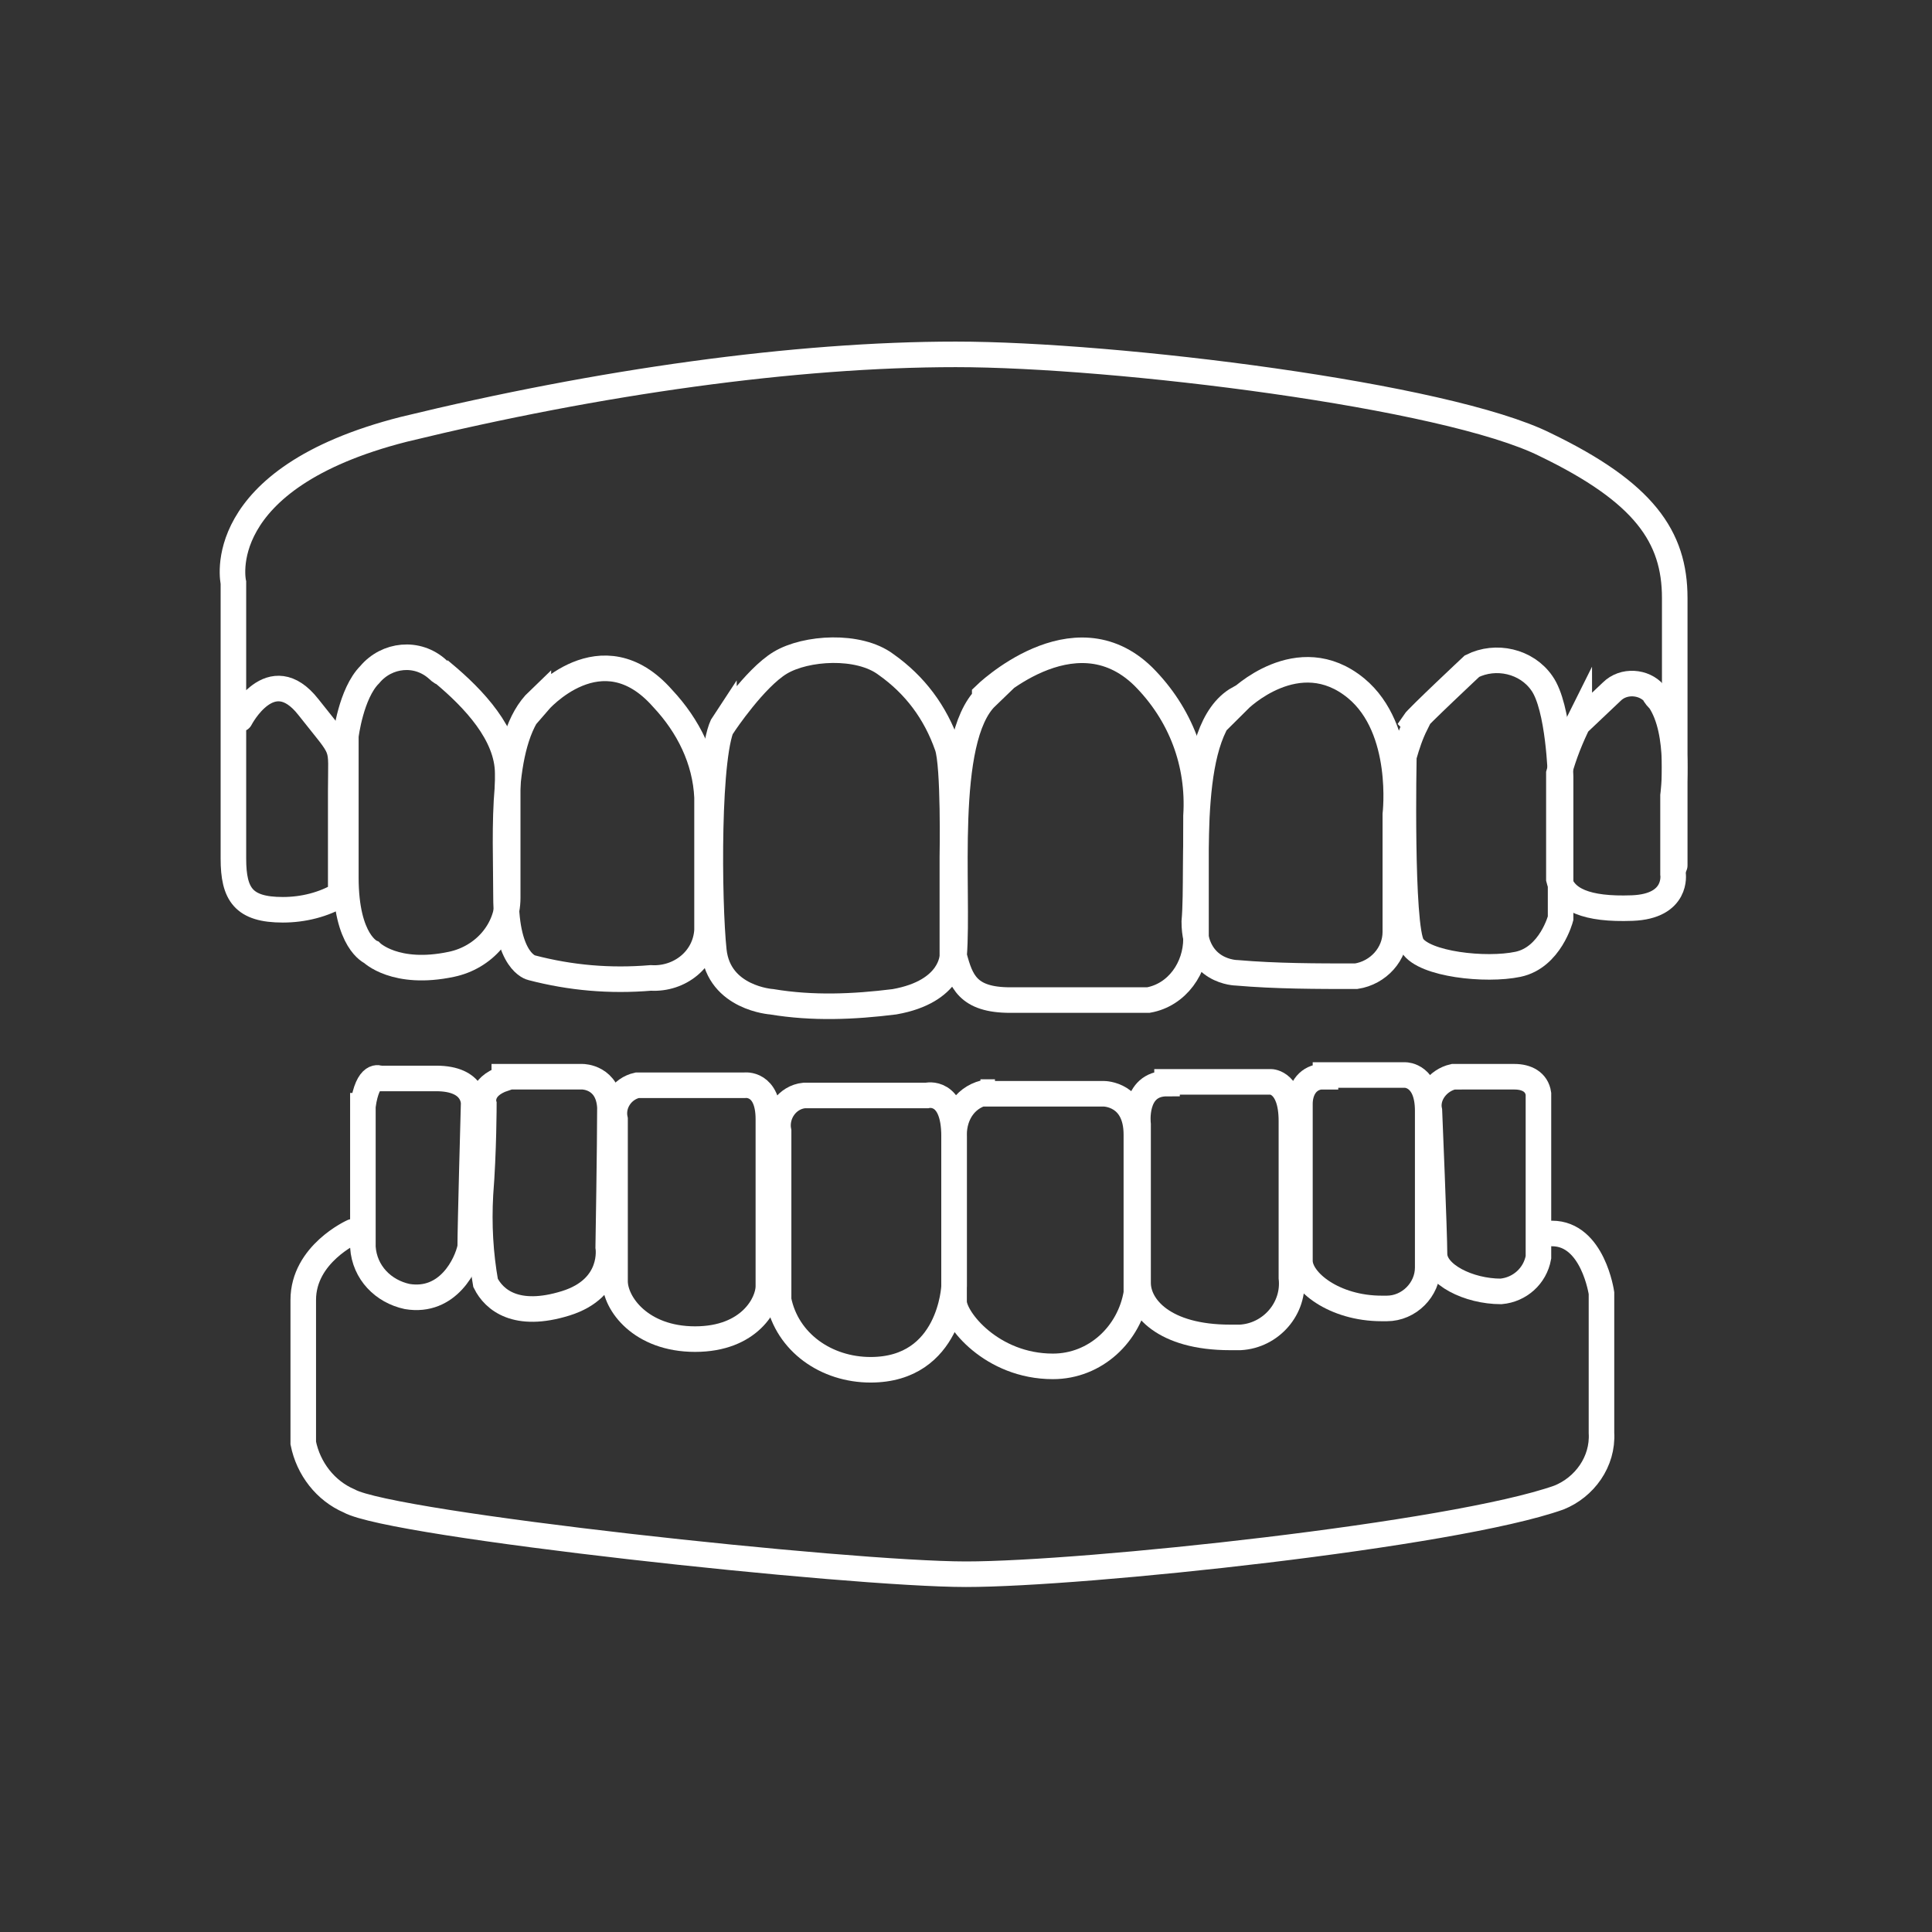 <?xml version="1.0" encoding="UTF-8"?>
<svg xmlns="http://www.w3.org/2000/svg" version="1.1" viewBox="0 0 113.4 113.4">
  <rect x="0" y="0" width="113.4" height="113.4" fill="#333333" stroke="none"/>
  <defs>
    <style>
      .cls-1 {
        fill: none;
        stroke: #fff;
        stroke-linecap: round;
        stroke-miterlimit: 10;
        stroke-width: 1.5px;
      }
    </style>
  </defs>
  <!-- Generator: Adobe Illustrator 28.7.1, SVG Export Plug-In . SVG Version: 1.2.0 Build 142)  -->
  <g>
    <g id="Ebene_1">
      <g id="Ebene_1-2" data-name="Ebene_1">
        <g id="Gruppe_24">
          <path id="Pfad_56" class="cls-1" d="M20.7,72.3s-2.9,1.3-2.9,4v8.4c.3,1.5,1.3,2.8,2.7,3.4,2.5,1.4,29.3,4.3,36.2,4.3s28.6-2.3,34.8-4.5c1.5-.6,2.6-2.1,2.5-3.8v-8.2s-.5-3.5-2.9-3.5"/>
          <path id="Pfad_57" class="cls-1" d="M14.1,42.2s1.8-3.5,4-.7c2.2,2.8,1.9,2,1.9,4.9v6.1c-1,.6-2.2.9-3.4.9-2.3,0-2.9-.9-2.9-3v-16.2s-1.4-6.1,10-9c11.5-2.8,23-4.4,32.4-4.4s28.8,2.4,34.6,5.3c5.8,2.8,7.6,5.4,7.6,9v15.7"/>
          <path id="Pfad_58" class="cls-1" d="M20.3,43.2s.3-2.5,1.4-3.6c1-1.2,2.8-1.4,4-.3,0,0,.2.2.3.2,1.8,1.5,3.8,3.6,3.8,5.9v7.3c0,1.9-1.4,3.5-3.3,3.9-3.3.7-4.7-.7-4.7-.7,0,0-1.5-.6-1.5-4.4v-8.4h0Z"/>
          <path id="Pfad_59" class="cls-1" d="M31.6,41.2s3.7-4.3,7.3-.2c1.5,1.6,2.5,3.6,2.6,5.8v7.8c-.1,1.7-1.6,2.9-3.3,2.8h0c-2.4.2-4.7,0-7-.6,0,0-1.5-.3-1.5-4.2s-.4-9.3,1.9-11.5h0Z"/>
          <path id="Pfad_60" class="cls-1" d="M42.5,42.5s1.8-2.7,3.3-3.6,4.6-1.1,6.2.1c1.7,1.2,2.9,2.8,3.6,4.8.4,1.1.3,6.5.3,6.5v5.8s0,2.1-3.4,2.7c-2.4.3-4.8.4-7.2,0,0,0-3.1-.2-3.4-3s-.4-11.9.6-13.4h0Z"/>
          <path id="Pfad_61" class="cls-1" d="M57.8,40.8s5.2-5.1,9.3-1.1c2.2,2.2,3.3,5.1,3.1,8.2v7.2c0,1.7-1.1,3.3-2.8,3.6h-.5c-2.5,0-5.1,0-7.6,0s-2.9-1.1-3.3-2.6c.3-3.8-.7-12.7,1.9-15.2h-.1Z"/>
          <path id="Pfad_62" class="cls-1" d="M72.7,41.1s3.5-3.5,6.9-.7c2.9,2.4,2.3,7.4,2.3,7.4v6.9c0,1.3-1,2.4-2.3,2.6-2.3,0-4.7,0-7-.2,0,0-2.5,0-2.5-3,.3-3.4-.6-11.3,2.6-13.1h0Z"/>
          <path id="Pfad_63" class="cls-1" d="M83,42.4c.2-.3,3.4-3.3,3.4-3.3,1.4-.7,3.2-.3,4.1,1,1,1.4,1.1,5.5,1.1,5.5v8.3s-.6,2.3-2.5,2.7-5.5,0-6.2-1.1-.5-11.1-.5-11.1c.2-.7.4-1.3.7-1.9h0Z"/>
          <path id="Pfad_64" class="cls-1" d="M92.7,42.4l1.9-1.8c.7-.7,1.9-.6,2.5.1,0,.1.2.3.3.4,1.3,1.9.8,5.6.8,5.6v4.6s.3,1.9-2.4,2-4-.5-4.3-1.7v-6.2c.3-1.1.7-2.1,1.2-3.1h0Z"/>
          <path id="Pfad_65" class="cls-1" d="M21.3,64.9v8.3c.1,1.5,1.2,2.6,2.6,2.9,2.4.4,3.5-1.9,3.7-2.9,0-1.2.2-8.4.2-8.4,0,0,.1-1.5-2.2-1.5h-3.3s-.7-.4-1,1.6Z"/>
          <path id="Pfad_66" class="cls-1" d="M29.6,63.2h4.6s1.5,0,1.6,1.8c0,2.2-.1,8.2-.1,8.2,0,0,.4,2.4-2.5,3.3s-4.2-.2-4.7-1.2c-.3-1.7-.4-3.4-.3-5.2.2-2.5.2-5.3.2-5.3,0,0-.3-1,1.2-1.5h0Z"/>
          <path id="Pfad_67" class="cls-1" d="M37.9,63.7h5.8s1.4-.2,1.4,2v9.8c0,1-1.1,3.1-4.3,3.1s-4.7-2.1-4.7-3.4v-9.5c-.2-.9.4-1.8,1.3-2h.6-.1Z"/>
          <path id="Pfad_68" class="cls-1" d="M47.6,64.3h6.8s1.6-.4,1.6,2.4v8.8s-.2,4.9-4.9,4.9c-2.6,0-4.9-1.6-5.4-4.1v-9.9c-.2-1,.5-2,1.5-2.1h.5,0Z"/>
          <path id="Pfad_69" class="cls-1" d="M58.3,64.2h6.5s1.9,0,1.9,2.4v9.3c-.4,2.4-2.4,4.3-4.9,4.3-3.6,0-5.8-2.8-5.8-3.8v-9.8c0-1.2.7-2.3,2-2.5h.4-.1Z"/>
          <path id="Pfad_70" class="cls-1" d="M68.5,63.5h6.1s1.2,0,1.2,2.3v9.2c.2,1.8-1.2,3.4-3,3.5h-.6c-3.9,0-5.4-1.8-5.4-3.2v-9.3s-.3-2.4,1.7-2.4h0Z"/>
          <path id="Pfad_71" class="cls-1" d="M77.8,63.1h4.7s1.3,0,1.3,2.1v9.2c0,1.3-1.1,2.4-2.4,2.4h-.3c-2.8,0-4.8-1.6-4.8-2.8v-9.2c0-.8.4-1.5,1.2-1.6h.3Z"/>
          <path id="Pfad_72" class="cls-1" d="M85.7,63.2h3.2c.7,0,1.3.3,1.4,1v9.6c-.2,1.1-1.1,1.9-2.2,2-1.9,0-3.9-1-3.9-2.2s-.3-8.4-.3-8.4c-.2-.9.5-1.8,1.4-2h.5,0Z"/>
        </g>
      </g>
    </g>
  </g>
</svg>
